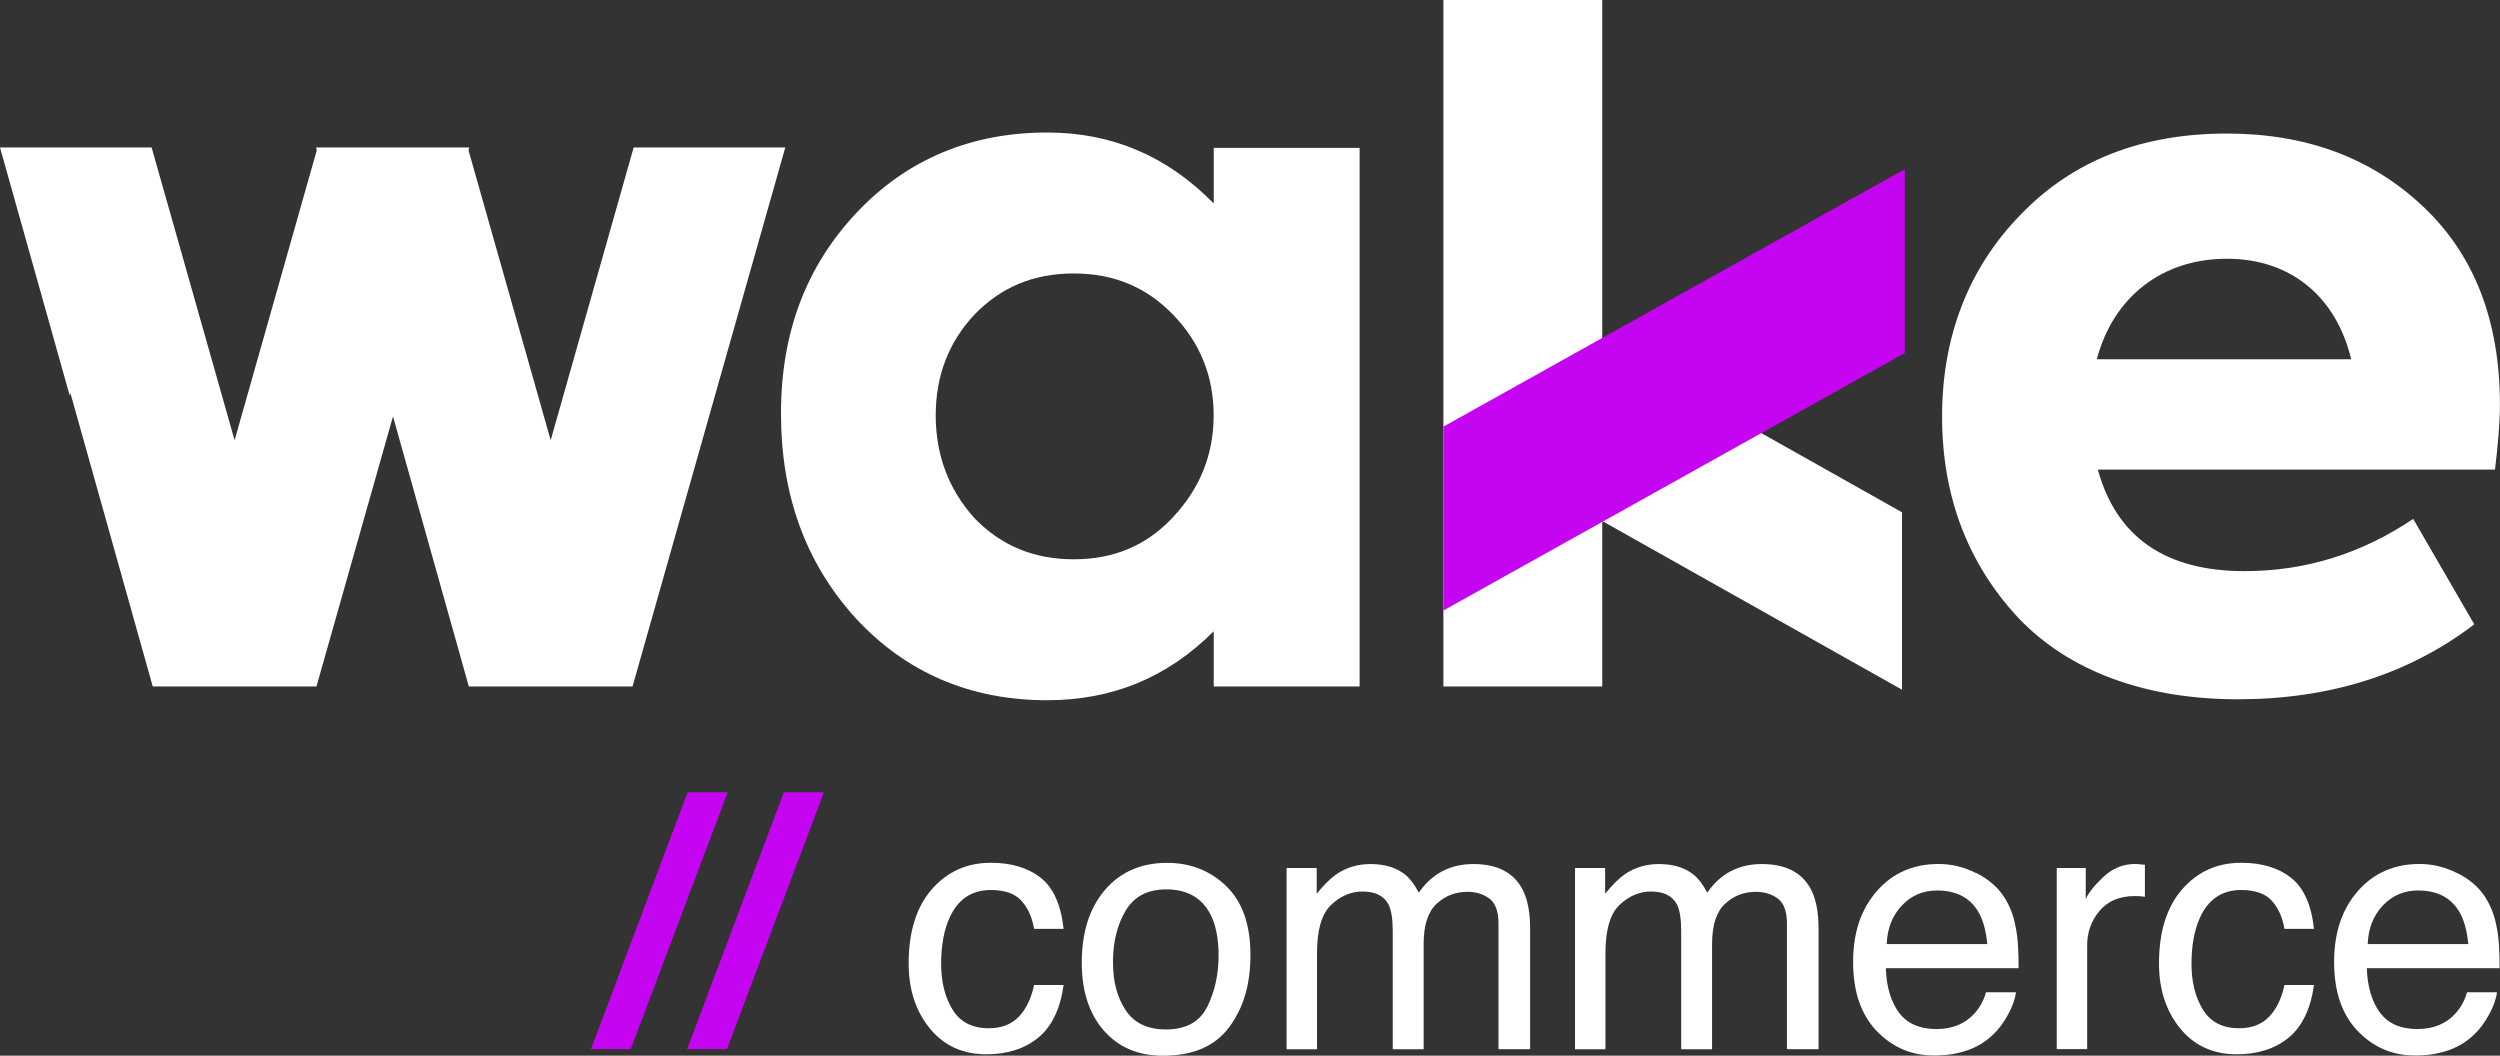 <?xml version="1.0" encoding="UTF-8"?>
<svg id="Camada_2" data-name="Camada 2" xmlns="http://www.w3.org/2000/svg" xmlns:xlink="http://www.w3.org/1999/xlink" viewBox="0 0 313.93 132.56">
  <rect x="0" y="0" width="313.93" height="132.56" fill="#333333" stroke="none"/>
  <defs>
    <style>
      .cls-1 {
        fill: none;
      }

      .cls-1, .cls-2, .cls-3 {
        stroke-width: 0px;
      }

      .cls-4 {
        clip-path: url(#clippath);
      }

      .cls-2 {
        fill: #c505f2;
      }

      .cls-3 {
        fill: #fff;
      }
    </style>
    <clipPath id="clippath">
      <rect class="cls-1" width="313.93" height="87.93"/>
    </clipPath>
  </defs>
  <g id="Camada_4" data-name="Camada 4">
    <g>
      <g>
        <rect class="cls-3" x="181.25" width="19.95" height="86.2"/>
        <polygon class="cls-3" points="238.84 64.33 238.84 86.61 181.37 54.27 181.37 31.99 238.84 64.33"/>
        <polygon class="cls-2" points="181.25 53.57 181.25 76.66 239.19 44.33 239.19 21.24 181.25 53.57"/>
        <polygon class="cls-3" points="79.57 18.52 69.15 55.28 58.83 18.86 58.92 18.52 58.73 18.52 39.88 18.52 39.69 18.52 39.78 18.86 29.46 55.28 19.04 18.52 0 18.52 8.75 49.66 8.84 49.36 19.18 86.2 20.99 86.2 21.06 86.2 38.77 86.2 38.85 86.2 39.74 86.2 49.35 52.29 58.87 86.2 60.67 86.2 60.75 86.2 78.46 86.2 78.54 86.2 79.43 86.2 98.61 18.52 79.57 18.52"/>
        <g class="cls-4">
          <path class="cls-3" d="M122.33,65.03c3.34,3.46,7.43,5.2,12.5,5.2s9.16-1.73,12.5-5.32c3.34-3.59,5.07-7.8,5.07-12.75s-1.73-9.16-5.07-12.62c-3.34-3.46-7.42-5.2-12.5-5.2s-9.16,1.73-12.5,5.2c-3.22,3.46-4.83,7.67-4.83,12.62s1.61,9.28,4.83,12.87M152.41,18.57h18.32v67.63h-18.32v-6.93c-5.82,5.82-12.75,8.66-20.92,8.66-9.65,0-17.7-3.46-24.01-10.27-6.31-6.93-9.41-15.47-9.41-25.74s3.22-18.56,9.53-25.25c6.31-6.68,14.36-10.03,23.89-10.03,8.17,0,15.1,2.97,20.92,8.91v-6.98Z"/>
          <path class="cls-3" d="M263.31,45.11h31.93c-1.86-7.8-7.55-12.62-15.6-12.62s-14.23,4.7-16.34,12.62M313.31,58.97h-49.88c2.35,8.54,8.54,12.75,18.44,12.75,7.67,0,14.73-2.23,21.16-6.56l7.67,13.24c-8.29,6.31-18.19,9.41-29.7,9.41s-21.16-3.46-27.6-10.27c-6.31-6.81-9.53-15.22-9.53-25.25s3.34-18.69,9.9-25.37c6.56-6.81,15.22-10.15,25.87-10.15,10.03,0,18.19,3.09,24.63,9.16,6.43,6.06,9.65,14.35,9.65,24.88,0,2.35-.25,5.07-.62,8.17"/>
        </g>
      </g>
      <g>
        <path class="cls-2" d="M86.35,99.49h5.03l-12.18,32.25h-4.99l12.14-32.25Z"/>
        <path class="cls-2" d="M98.43,99.49h5.03l-12.18,32.25h-4.99l12.14-32.25Z"/>
        <path class="cls-3" d="M130.66,110.21c1.61,1.25,2.57,3.39,2.9,6.43h-3.71c-.23-1.4-.74-2.57-1.55-3.49s-2.1-1.39-3.88-1.39c-2.43,0-4.18,1.19-5.22,3.57-.68,1.54-1.02,3.45-1.02,5.71s.48,4.2,1.44,5.75c.96,1.56,2.48,2.33,4.54,2.33,1.58,0,2.84-.48,3.77-1.45.93-.97,1.57-2.3,1.92-3.98h3.71c-.42,3.01-1.49,5.22-3.18,6.61-1.7,1.39-3.87,2.09-6.52,2.09-2.97,0-5.34-1.09-7.11-3.26-1.77-2.17-2.65-4.89-2.65-8.14,0-3.99.97-7.1,2.91-9.32,1.94-2.22,4.41-3.33,7.41-3.33,2.56,0,4.65.62,6.25,1.87Z"/>
        <path class="cls-3" d="M153.98,111.27c2.02,1.95,3.04,4.83,3.04,8.62s-.89,6.69-2.67,9.09-4.55,3.59-8.3,3.59c-3.13,0-5.61-1.06-7.45-3.17-1.84-2.12-2.76-4.96-2.76-8.52,0-3.82.97-6.86,2.91-9.13,1.94-2.26,4.54-3.4,7.81-3.4,2.93,0,5.41.98,7.43,2.93ZM151.61,126.4c.94-1.92,1.41-4.05,1.41-6.4,0-2.12-.34-3.85-1.02-5.18-1.08-2.09-2.93-3.14-5.56-3.14-2.33,0-4.03.89-5.09,2.67s-1.59,3.93-1.59,6.45.53,4.44,1.59,6.05,2.75,2.42,5.05,2.42c2.53,0,4.27-.96,5.21-2.88Z"/>
        <path class="cls-3" d="M161.56,109h3.78v3.23c.91-1.12,1.73-1.93,2.46-2.44,1.26-.86,2.69-1.29,4.29-1.29,1.81,0,3.27.45,4.37,1.34.62.51,1.19,1.26,1.7,2.25.85-1.22,1.85-2.12,2.99-2.71,1.15-.59,2.43-.88,3.86-.88,3.06,0,5.14,1.1,6.24,3.31.59,1.19.89,2.79.89,4.8v15.14h-3.97v-15.79c0-1.51-.38-2.55-1.14-3.12-.76-.57-1.68-.85-2.77-.85-1.5,0-2.79.5-3.87,1.51s-1.62,2.68-1.62,5.03v13.23h-3.88v-14.84c0-1.54-.18-2.67-.55-3.38-.58-1.06-1.66-1.59-3.25-1.59-1.44,0-2.76.56-3.94,1.68-1.18,1.12-1.77,3.14-1.77,6.07v12.06h-3.82v-22.74Z"/>
        <path class="cls-3" d="M197.78,109h3.78v3.23c.91-1.12,1.73-1.93,2.46-2.44,1.26-.86,2.69-1.29,4.29-1.29,1.81,0,3.27.45,4.37,1.34.62.51,1.19,1.26,1.7,2.25.85-1.22,1.85-2.12,2.99-2.71,1.15-.59,2.43-.88,3.86-.88,3.06,0,5.14,1.1,6.24,3.31.59,1.19.89,2.79.89,4.8v15.14h-3.97v-15.79c0-1.51-.38-2.55-1.14-3.12-.76-.57-1.68-.85-2.77-.85-1.5,0-2.79.5-3.87,1.51s-1.62,2.68-1.62,5.03v13.23h-3.88v-14.84c0-1.54-.18-2.67-.55-3.38-.58-1.06-1.66-1.59-3.25-1.59-1.44,0-2.76.56-3.94,1.68-1.18,1.12-1.77,3.14-1.77,6.07v12.06h-3.82v-22.74Z"/>
        <path class="cls-3" d="M248.15,109.62c1.51.76,2.67,1.74,3.46,2.94.76,1.15,1.27,2.48,1.53,4.01.23,1.05.34,2.72.34,5.01h-16.67c.07,2.31.62,4.16,1.63,5.55,1.02,1.39,2.6,2.09,4.73,2.09,2,0,3.59-.66,4.78-1.97.68-.76,1.16-1.65,1.44-2.65h3.76c-.1.83-.43,1.77-.99,2.79-.56,1.03-1.19,1.87-1.88,2.52-1.16,1.13-2.6,1.9-4.31,2.29-.92.23-1.96.34-3.12.34-2.83,0-5.23-1.03-7.2-3.09-1.97-2.06-2.95-4.94-2.95-8.65s.99-6.62,2.97-8.89c1.98-2.28,4.57-3.42,7.77-3.42,1.61,0,3.18.38,4.69,1.14ZM249.55,118.55c-.16-1.66-.52-2.98-1.08-3.97-1.05-1.84-2.79-2.76-5.24-2.76-1.75,0-3.23.63-4.42,1.9-1.19,1.27-1.82,2.88-1.89,4.83h12.63Z"/>
        <path class="cls-3" d="M258.28,109h3.63v3.93c.3-.76,1.03-1.69,2.19-2.79,1.16-1.1,2.5-1.65,4.01-1.65.07,0,.19,0,.36.02.17.01.46.04.87.08v4.03c-.23-.04-.43-.07-.63-.08-.19-.01-.4-.02-.63-.02-1.92,0-3.4.62-4.44,1.86-1.03,1.24-1.55,2.67-1.55,4.28v13.08h-3.82v-22.74Z"/>
        <path class="cls-3" d="M287.67,110.21c1.61,1.25,2.57,3.39,2.9,6.43h-3.71c-.23-1.4-.74-2.57-1.55-3.49s-2.1-1.39-3.88-1.39c-2.43,0-4.18,1.19-5.22,3.57-.68,1.54-1.02,3.45-1.02,5.71s.48,4.2,1.44,5.75c.96,1.56,2.48,2.33,4.54,2.33,1.58,0,2.84-.48,3.77-1.45.93-.97,1.57-2.3,1.92-3.98h3.71c-.42,3.01-1.49,5.22-3.18,6.61-1.7,1.39-3.87,2.09-6.52,2.09-2.97,0-5.34-1.09-7.11-3.26-1.77-2.17-2.65-4.89-2.65-8.14,0-3.99.97-7.1,2.91-9.32,1.94-2.22,4.41-3.33,7.41-3.33,2.56,0,4.65.62,6.25,1.87Z"/>
        <path class="cls-3" d="M308.55,109.62c1.51.76,2.67,1.74,3.46,2.94.76,1.15,1.27,2.48,1.53,4.01.23,1.05.34,2.72.34,5.01h-16.67c.07,2.31.62,4.16,1.63,5.55,1.02,1.39,2.6,2.09,4.73,2.09,2,0,3.59-.66,4.78-1.97.68-.76,1.16-1.65,1.44-2.65h3.76c-.1.83-.43,1.77-.99,2.79-.56,1.03-1.19,1.87-1.88,2.52-1.16,1.13-2.6,1.9-4.31,2.29-.92.23-1.96.34-3.12.34-2.83,0-5.23-1.03-7.2-3.09-1.97-2.06-2.95-4.94-2.95-8.65s.99-6.62,2.97-8.89c1.98-2.28,4.57-3.42,7.77-3.42,1.61,0,3.18.38,4.69,1.14ZM309.95,118.55c-.16-1.66-.52-2.98-1.08-3.97-1.05-1.84-2.79-2.76-5.24-2.76-1.75,0-3.23.63-4.42,1.9-1.19,1.27-1.82,2.88-1.89,4.83h12.63Z"/>
      </g>
    </g>
  </g>
</svg>